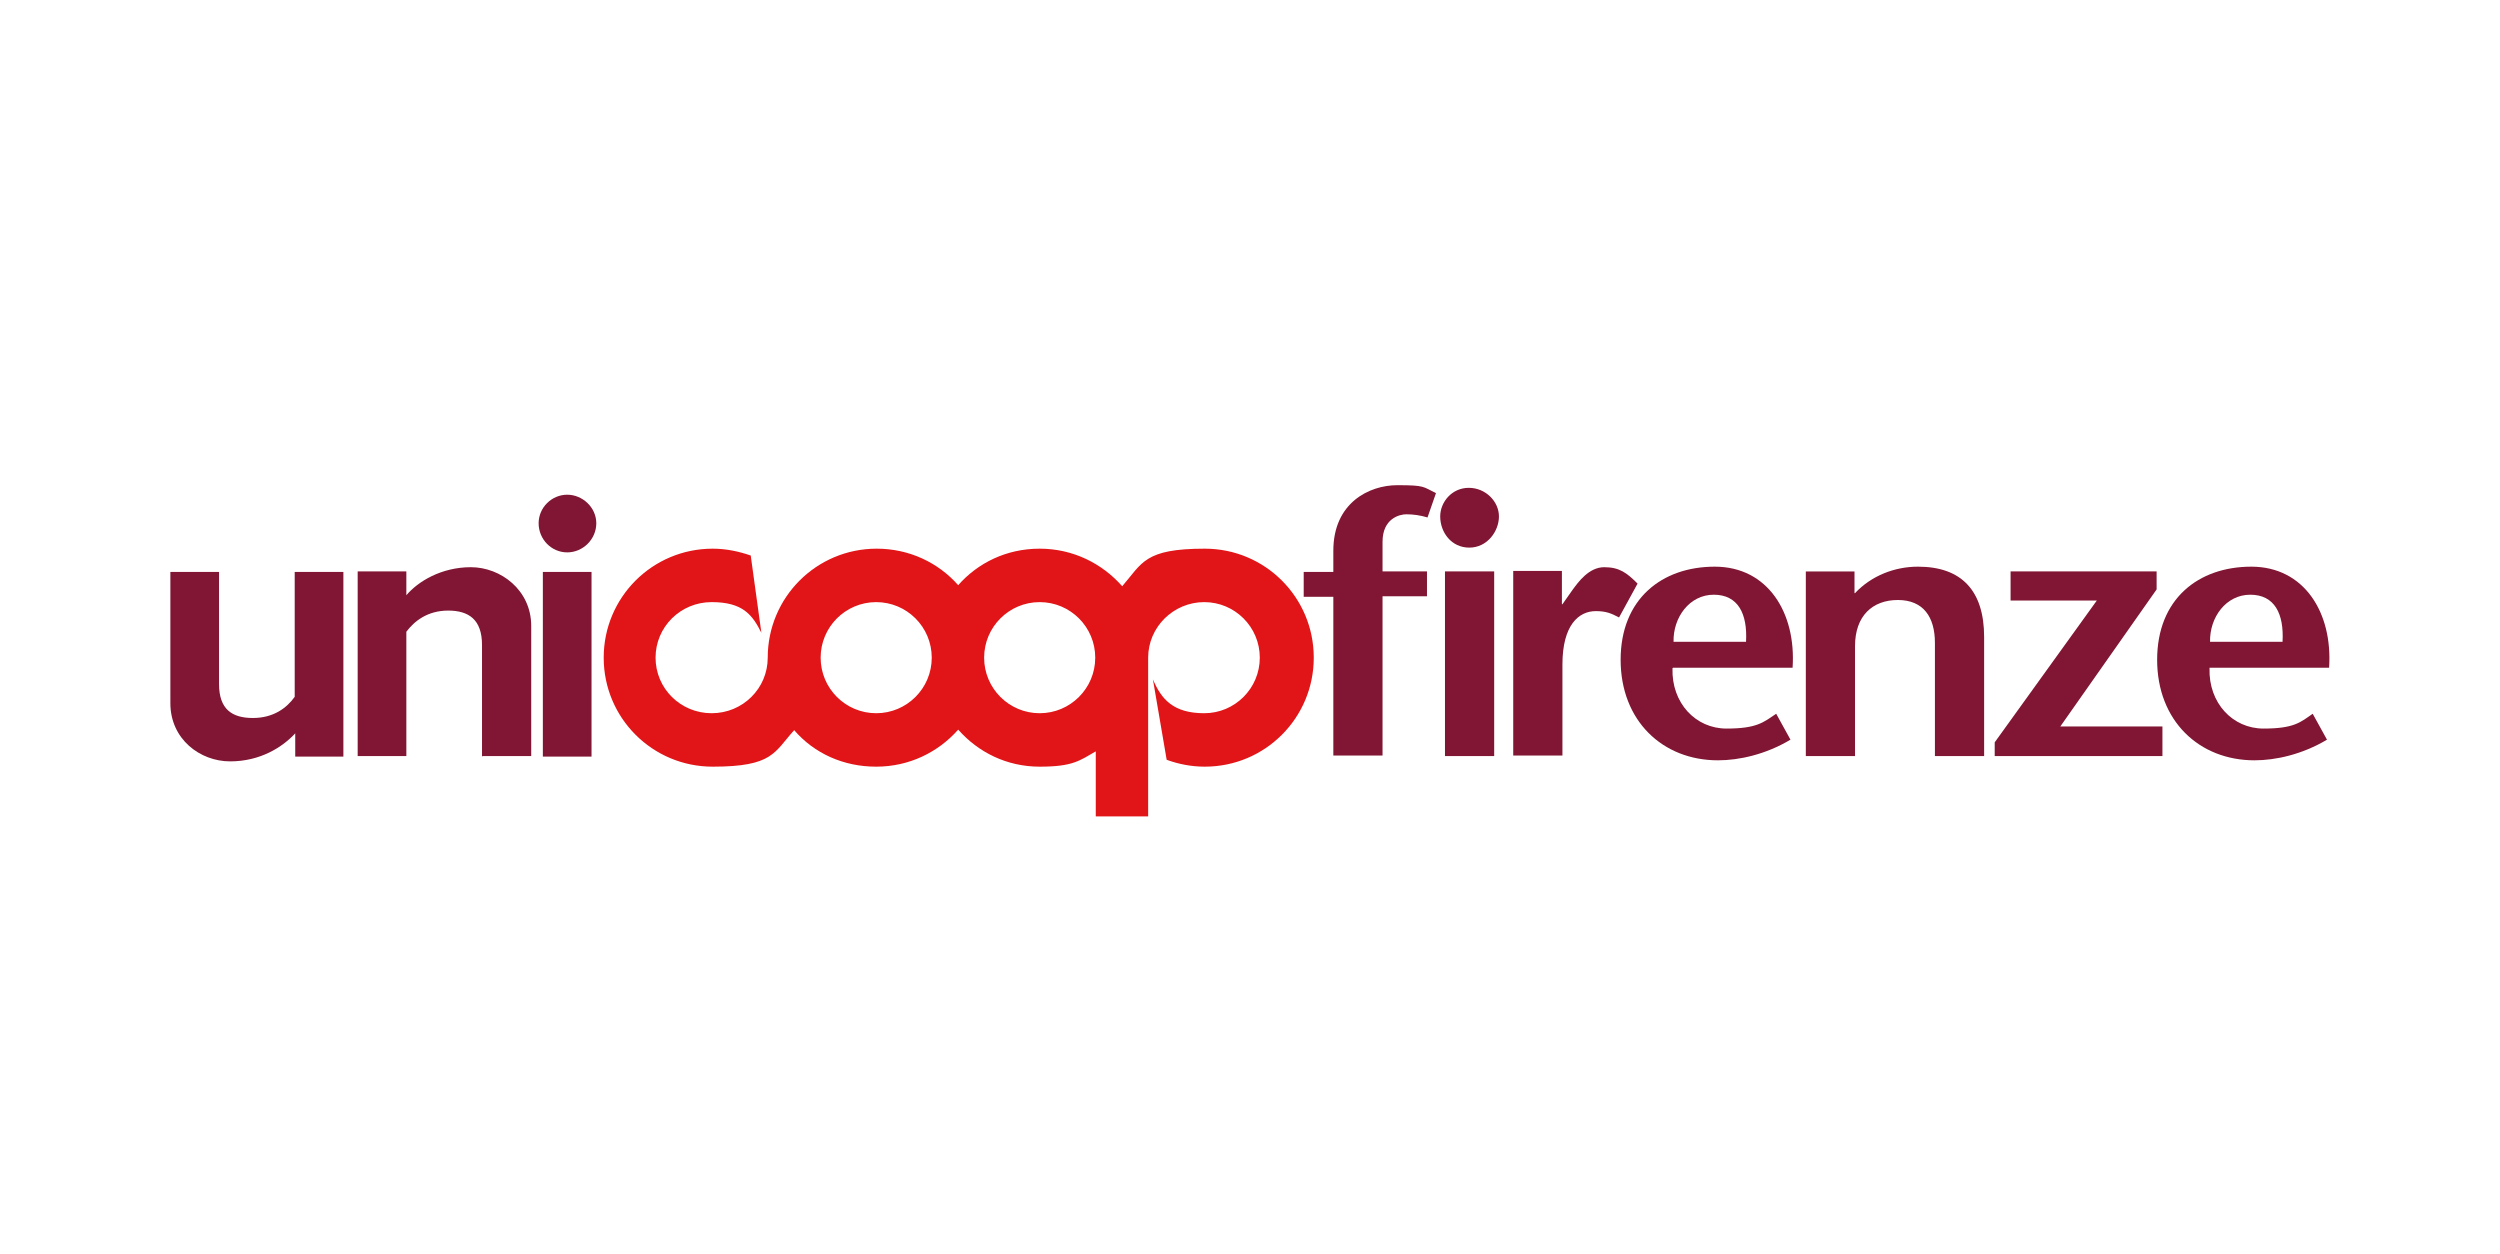 <?xml version="1.0" encoding="UTF-8"?> <svg xmlns="http://www.w3.org/2000/svg" id="Livello_1" data-name="Livello 1" version="1.1" viewBox="0 0 472.5 237"><defs><style> .cls-1 { fill: #e11417; } .cls-1, .cls-2 { stroke-width: 0px; } .cls-2 { fill: #801633; } </style></defs><path class="cls-2" d="M55.8,143v-4.4c-2.4,2.6-6.6,5.3-12.3,5.3s-11.3-4.2-11.3-11v-24.8h9.2v21.2c0,4.8,2.5,6.4,6.4,6.4s6.4-1.9,7.9-4v-23.6h9.2v34.9h-9.2Z"></path><path class="cls-2" d="M91.1,143v-21.1c0-4.8-2.5-6.5-6.4-6.5s-6.4,2-7.9,4v23.5h-9.2v-34.9h9.2v4.5c2.2-2.6,6.6-5.3,12.2-5.3s11.4,4.3,11.4,11.1v24.6h-9.2Z"></path><path class="cls-2" d="M102.6,108.1h9.2v34.9h-9.2v-34.9ZM101.8,98.9c0-3,2.5-5.4,5.4-5.4s5.5,2.4,5.5,5.4-2.5,5.5-5.5,5.5-5.4-2.5-5.4-5.5"></path><path class="cls-1" d="M155.1,124.3c0-5.8,4.7-10.5,10.5-10.5s10.5,4.7,10.5,10.5-4.7,10.5-10.5,10.5-10.5-4.7-10.5-10.5M141.9,105c-2.3-.8-4.7-1.3-7.2-1.3-11.4,0-20.6,9.2-20.6,20.6s9.2,20.6,20.6,20.6,11.6-2.7,15.4-6.9c3.8,4.4,9.3,6.9,15.5,6.9s11.7-2.7,15.5-7c3.8,4.3,9.2,7,15.4,7s7.5-1.1,10.6-2.9v12.3s9.9,0,9.9,0v-30c0-5.8,4.8-10.5,10.6-10.5s10.5,4.7,10.5,10.5-4.7,10.5-10.5,10.5-8.1-2.6-9.7-6.4l2.6,15.2c2.2.8,4.6,1.3,7.2,1.3,11.4,0,20.6-9.2,20.6-20.6s-9.2-20.6-20.6-20.6-11.8,2.7-15.6,7.1c-3.8-4.3-9.3-7.1-15.6-7.1s-11.7,2.7-15.4,6.9c-3.8-4.3-9.3-6.9-15.4-6.9-11.4,0-20.6,9.2-20.6,20.6,0,5.8-4.7,10.5-10.6,10.5s-10.6-4.7-10.6-10.5,4.7-10.5,10.6-10.5,7.7,2.4,9.4,5.8l-2-14.5ZM186,124.3c0-5.8,4.7-10.5,10.5-10.5s10.5,4.7,10.5,10.5-4.7,10.5-10.5,10.5-10.5-4.7-10.5-10.5"></path><path class="cls-2" d="M252,142.9v-30.1h-5.6v-4.7h5.6v-4c0-9.1,6.8-12.4,12.1-12.4s4.8.3,7.3,1.5l-1.6,4.6c-1.3-.4-2.7-.6-4-.6s-4.5.8-4.5,5.2v5.6h8.4v4.7h-8.4v30.1h-9.3Z"></path><path class="cls-2" d="M282.4,142.9h-9.3v-34.9h9.3v34.9ZM272.2,97.6c0-2.7,2.2-5.4,5.4-5.4s5.7,2.6,5.7,5.4-2.2,5.9-5.6,5.9-5.5-2.9-5.5-5.9"></path><path class="cls-2" d="M295.2,114.2h.1l1.9-2.7c1.1-1.5,3.1-4.3,6-4.3s4.3,1.1,6.3,3.1l-3.5,6.4c-1.5-.8-2.5-1.2-4.4-1.2-3.2,0-6.3,2.6-6.3,10.1v17.2h-9.3v-34.9h9.2v6.1Z"></path><path class="cls-2" d="M330,121.3c.3-5.3-1.5-8.9-6.1-8.9s-7.7,4.3-7.6,8.9h13.7ZM316.1,126.3c-.2,6.6,4.4,11.4,10.2,11.4s7-1.2,9.4-2.8l2.7,4.9c-4.7,2.8-9.7,3.9-13.7,3.9-10.5,0-18.4-7.5-18.4-19s7.8-17.6,17.8-17.6,15.4,8.7,14.7,19.1h-22.6Z"></path><path class="cls-2" d="M350.6,112.1c3.1-3.3,7.5-5,11.9-5,8.2,0,12.5,4.5,12.5,13.3v22.5h-9.3v-21.4c0-4.9-2.2-8.1-7-8.1s-8.1,3-8.1,8.7v20.8h-9.3v-34.9h9.2v4.1Z"></path><polygon class="cls-2" points="407.6 111.4 389.4 137.3 408.7 137.3 408.7 142.9 377 142.9 377 140.3 396.3 113.5 380 113.5 380 108 407.6 108 407.6 111.4"></polygon><path class="cls-2" d="M431.4,121.3c.3-5.3-1.5-8.9-6.1-8.9s-7.7,4.3-7.6,8.9h13.7ZM417.6,126.3c-.2,6.6,4.4,11.4,10.2,11.4s7-1.2,9.3-2.8l2.7,4.9c-4.7,2.8-9.7,3.9-13.7,3.9-10.5,0-18.4-7.5-18.4-19s7.8-17.6,17.8-17.6,15.4,8.7,14.7,19.1h-22.6Z"></path></svg> 
